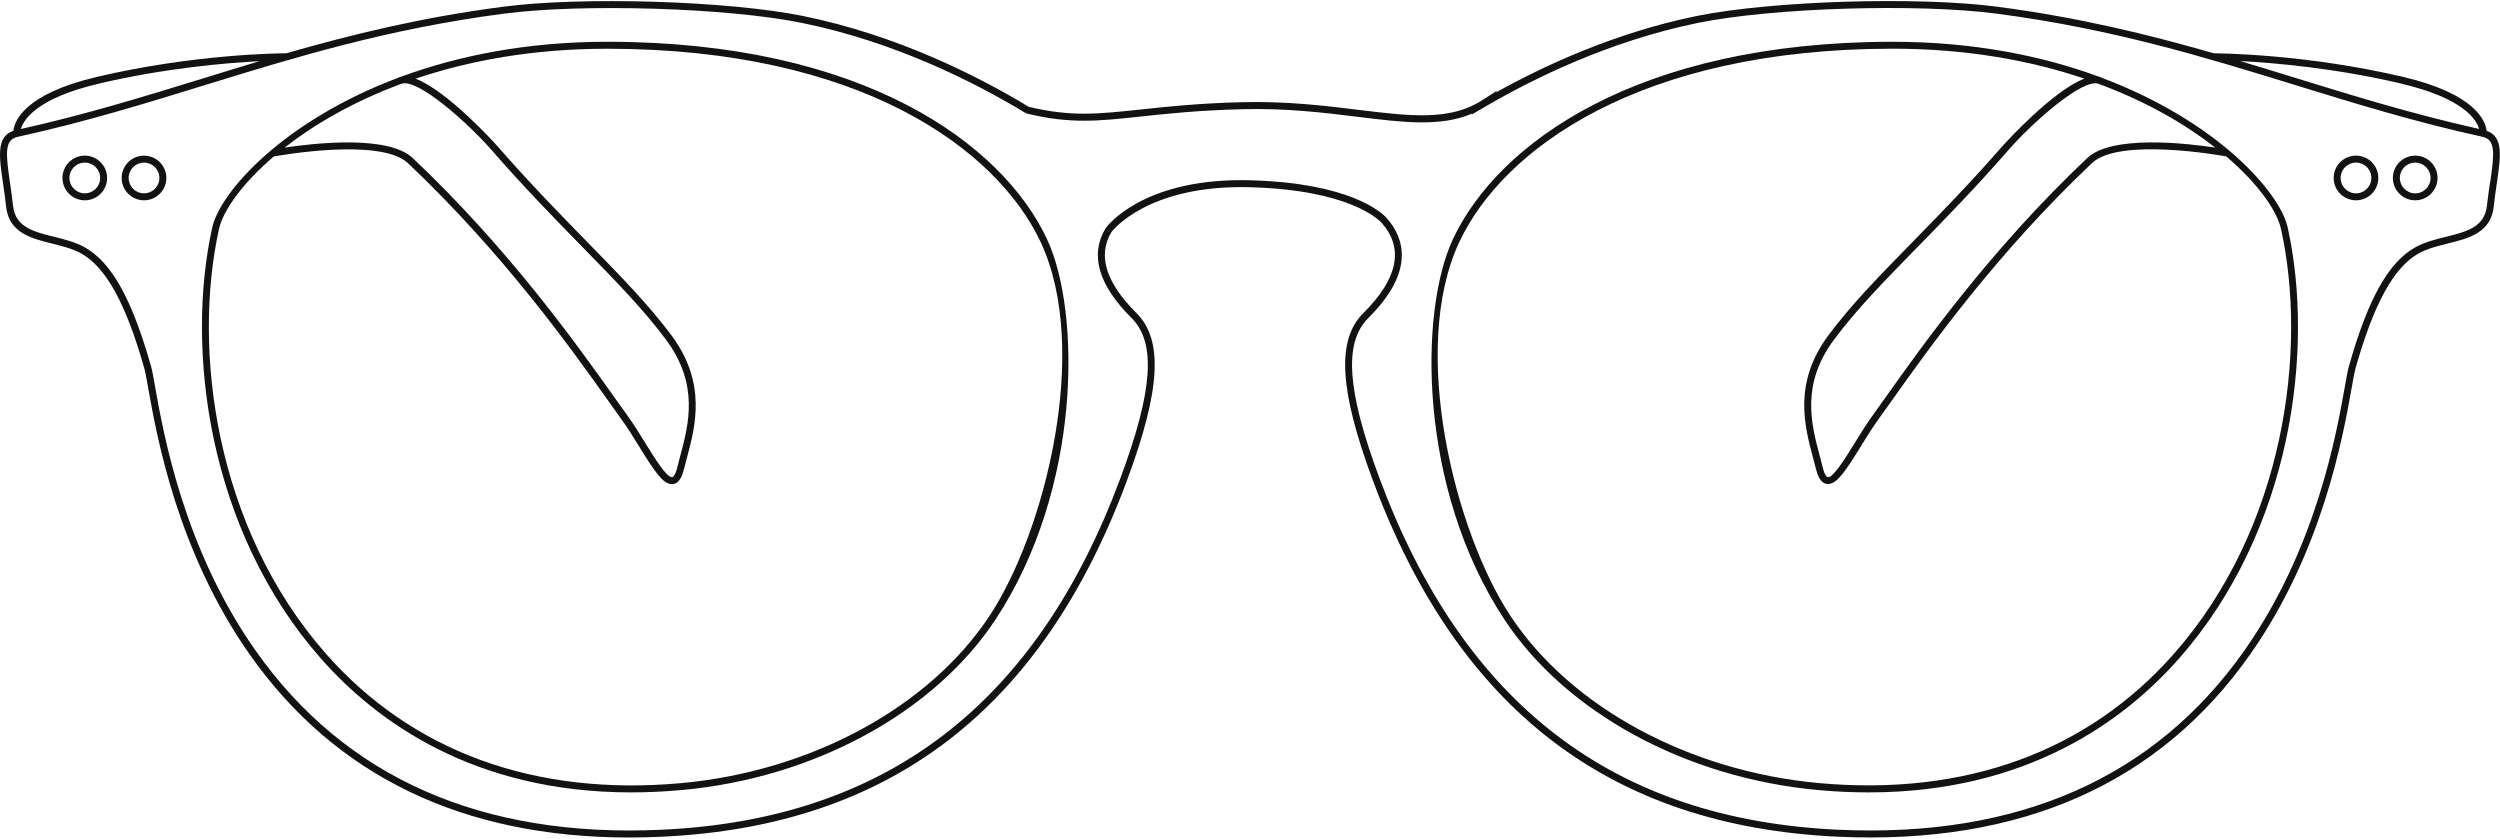 <?xml version="1.0" encoding="UTF-8"?>
<svg id="Layer_1" data-name="Layer 1" xmlns="http://www.w3.org/2000/svg" viewBox="0 0 480 161">
  <defs>
    <style>
      .cls-1 {
        fill: #111211;
      }
    </style>
  </defs>
  <path class="cls-1" d="m116.66,8.02h-.06c-15.53,0-28.73,2.71-39.57,6.7-.16.03-.32.07-.46.13v.04c-22.18,8.3-34.31,21.98-35.82,28.79-5.2,23.5-.77,58.19,20.84,82.73,10.65,12.1,29.37,25.73,59.58,25.73,3.12,0,6.37-.15,9.74-.45,25.34-2.31,48.41-14.85,60.2-32.7,16.65-25.2,16.42-59.21,9.91-73.09-8.59-18.3-35.27-37.86-84.36-37.88Zm-39.6,8.08c3.04-1.2,12.85,7.58,17.25,12.63,6.45,7.4,12.36,13.42,17.56,18.74,6.25,6.39,11.66,11.91,15.99,17.73,6.41,8.62,4.38,16.22,2.75,22.32-.2.76-.4,1.48-.56,2.17-.42,1.74-.89,1.9-.97,1.92-1.02.2-3.44-3.72-5.19-6.56-1.13-1.83-2.29-3.71-3.49-5.36-.7-.96-1.53-2.13-2.5-3.49-7.03-9.9-20.12-28.33-38.65-45.85-4.73-4.47-18.9-2.87-24.6-2.01,5.63-4.42,13.11-8.8,22.4-12.25h0Zm112.93,102.15c-11.58,17.53-34.26,29.83-59.21,32.11-28.05,2.56-51.62-6.02-68.19-24.83-21.3-24.19-25.67-58.39-20.54-81.56.75-3.41,4.28-8.59,10.51-13.92.96-.18,20.53-3.69,25.77,1.28,18.43,17.43,31.47,35.79,38.47,45.65.97,1.37,1.81,2.54,2.5,3.5,1.17,1.6,2.32,3.47,3.43,5.27,2.81,4.55,4.53,7.21,6.27,7.21.09,0,.18,0,.27-.02,1.27-.2,1.79-1.77,2.07-2.93.16-.68.36-1.4.56-2.14,1.62-6.05,3.83-14.33-2.97-23.47-4.39-5.9-9.82-11.44-16.11-17.87-5.19-5.31-11.08-11.32-17.51-18.69-.11-.13-9.4-10.43-15.52-12.73,10.24-3.46,22.52-5.75,36.8-5.75h.06c48.46.02,74.73,19.18,83.15,37.11,9.68,20.61.81,55.7-9.81,71.78Z"/>
  <path class="cls-1" d="m27.65,29.88c-2.37,0-4.29,1.93-4.29,4.29s1.93,4.29,4.29,4.29,4.29-1.93,4.29-4.29-1.93-4.29-4.29-4.29Zm0,7.24c-1.63,0-2.95-1.32-2.95-2.95s1.32-2.95,2.95-2.95,2.95,1.32,2.95,2.95-1.32,2.95-2.95,2.95Z"/>
  <path class="cls-1" d="m16.28,29.88c-2.37,0-4.29,1.93-4.29,4.29s1.93,4.29,4.29,4.29,4.29-1.93,4.29-4.29-1.93-4.29-4.29-4.29Zm0,7.24c-1.63,0-2.95-1.32-2.95-2.95s1.32-2.95,2.95-2.95,2.95,1.32,2.95,2.95-1.32,2.95-2.95,2.95Z"/>
  <path class="cls-1" d="m403.42,14.89v-.04c-.13-.06-.28-.1-.44-.13-10.84-3.99-24.05-6.7-39.59-6.7h-.06c-49.09.02-75.77,19.58-84.36,37.88-6.52,13.88-6.74,47.89,9.91,73.09,11.79,17.86,34.86,30.39,60.2,32.7,3.37.31,6.61.45,9.74.45,30.21,0,48.93-13.64,59.58-25.73,21.61-24.54,26.04-59.24,20.84-82.73-1.5-6.8-13.63-20.49-35.83-28.79Zm21.92,13.45c-5.7-.86-19.87-2.46-24.6,2.01-18.52,17.52-31.61,35.94-38.64,45.84-.97,1.36-1.8,2.54-2.5,3.5-1.2,1.64-2.36,3.53-3.49,5.36-1.75,2.84-4.18,6.76-5.19,6.56-.09-.01-.55-.17-.97-1.92-.17-.69-.36-1.42-.56-2.17-1.63-6.11-3.66-13.71,2.75-22.32,4.34-5.83,9.74-11.34,15.99-17.73,5.21-5.32,11.11-11.35,17.56-18.74,4.4-5.05,14.22-13.82,17.25-12.63h0c9.29,3.44,16.76,7.83,22.39,12.24Zm-7.94,97.18c-16.56,18.81-40.15,27.39-68.19,24.83-24.94-2.28-47.63-14.58-59.21-32.11-10.62-16.08-19.49-51.16-9.81-71.78,8.42-17.92,34.68-37.08,83.15-37.11h.06c14.28,0,26.56,2.29,36.8,5.75-6.11,2.3-15.41,12.6-15.52,12.72-6.43,7.37-12.32,13.38-17.51,18.68-6.29,6.42-11.72,11.97-16.11,17.87-6.8,9.14-4.59,17.42-2.97,23.47.2.75.39,1.46.56,2.14.28,1.16.8,2.72,2.07,2.93.09.01.18.02.27.02,1.74,0,3.47-2.66,6.27-7.2,1.11-1.81,2.27-3.67,3.43-5.27.7-.96,1.54-2.14,2.51-3.51,7-9.86,20.04-28.22,38.47-45.64,5.24-4.96,24.77-1.46,25.77-1.28,6.23,5.33,9.76,10.51,10.51,13.92,5.13,23.17.76,57.37-20.54,81.56Z"/>
  <path class="cls-1" d="m452.35,29.88c-2.37,0-4.29,1.93-4.29,4.29s1.92,4.29,4.29,4.29,4.29-1.93,4.29-4.29-1.92-4.29-4.29-4.29Zm0,7.24c-1.63,0-2.95-1.32-2.95-2.95s1.32-2.95,2.95-2.95,2.95,1.32,2.95,2.95-1.32,2.95-2.95,2.95Z"/>
  <path class="cls-1" d="m463.72,29.88c-2.37,0-4.29,1.93-4.29,4.29s1.92,4.29,4.29,4.29,4.29-1.93,4.29-4.29-1.92-4.29-4.29-4.29Zm0,7.24c-1.63,0-2.95-1.32-2.95-2.95s1.32-2.95,2.95-2.95,2.95,1.32,2.95,2.95-1.32,2.95-2.95,2.95Z"/>
  <path class="cls-1" d="m477.43,25.12c-.19-1.77-1.96-7.05-16.04-10.36-18.67-4.38-35.02-4.51-36.35-4.53-12.5-3.6-25.89-6.88-41.56-8.94-15.32-2.01-43.36-1.14-57.71,1.78-15.57,3.17-29.2,9.47-38.59,14.7l.26-.36-2.93,1.88c-6.16,3.95-13.86,3-23.61,1.81-6.47-.8-13.79-1.69-22.42-1.48-8.44.21-14.6.88-19.55,1.41-8.02.86-13.32,1.43-21.4-.52-9.81-5.93-25.26-13.75-43.3-17.43-14.34-2.92-42.39-3.79-57.71-1.78-15.67,2.05-29.06,5.34-41.56,8.93-1.31,0-17.66.14-36.35,4.53C4.53,18.07,2.76,23.34,2.57,25.12c-3.3,1.09-2.75,4.89-1.99,10.08.2,1.37.42,2.86.59,4.46.55,5.04,4.79,6.1,8.88,7.12,1.91.48,3.89.97,5.5,1.86,4.79,2.65,8.67,9.7,12.19,22.2.17.62.39,1.82.68,3.49,1.68,9.44,5.61,31.56,19.53,51.34,16.42,23.33,40.92,35.13,72.88,35.13,2.06,0,4.15-.05,6.26-.15,43.74-2.02,72.95-24.4,89.3-68.43,6.45-17.36,6.99-26.96,1.81-32.11-5.89-5.86-7.5-11.11-4.8-15.56.06-.09,6.84-9.14,26.62-8.6,18.89.51,24.62,6.14,25.23,6.81l.14.16c4.19,4.85,2.97,10.63-3.62,17.19-5.18,5.15-4.64,14.76,1.81,32.11,16.35,44.02,45.56,66.41,89.3,68.43,35.04,1.61,61.67-10.15,79.14-34.99,13.92-19.78,17.85-41.9,19.53-51.34.3-1.67.51-2.87.68-3.49,3.52-12.5,7.4-19.55,12.19-22.2,1.62-.89,3.59-1.38,5.5-1.86,4.1-1.02,8.34-2.07,8.88-7.12.17-1.6.39-3.09.59-4.46.76-5.18,1.31-8.99-1.99-10.08Zm-16.35-9.05c12.01,2.82,14.43,6.97,14.91,8.69-12.5-2.79-23.92-6.3-34.97-9.71-3.59-1.11-7.2-2.22-10.88-3.32,6.43.33,18.12,1.32,30.94,4.33Zm-442.17,0c12.78-3,24.46-3.99,30.9-4.32-3.66,1.09-7.27,2.2-10.84,3.31-11.04,3.4-22.46,6.92-34.96,9.71.49-1.72,2.93-5.88,14.9-8.69Zm459.18,18.93c-.2,1.39-.42,2.89-.6,4.51-.45,4.11-3.89,4.97-7.88,5.96-2,.5-4.06,1.01-5.83,1.99-5.2,2.87-9.16,9.97-12.83,23.01-.19.68-.41,1.91-.71,3.61-1.66,9.36-5.56,31.27-19.31,50.81-17.19,24.43-43.43,36.01-77.99,34.42-43.14-1.99-71.96-24.09-88.1-67.55-6.24-16.79-6.87-25.97-2.12-30.7,9.02-8.97,6.92-15.37,3.49-19.24-1.03-1.11-7.11-6.69-26.15-7.21-.59-.02-1.17-.02-1.74-.02-19.12,0-25.72,8.79-26.03,9.22-3.09,5.09-1.41,10.89,4.97,17.25,4.75,4.73,4.12,13.91-2.12,30.7-16.14,43.46-44.96,65.56-88.1,67.55-34.56,1.6-60.79-9.99-77.98-34.42-13.75-19.54-17.65-41.45-19.31-50.81-.3-1.71-.52-2.94-.71-3.62-3.68-13.04-7.63-20.14-12.83-23.01-1.77-.98-3.83-1.49-5.83-1.99-3.99-.99-7.43-1.85-7.87-5.96-.18-1.61-.4-3.12-.6-4.5-.8-5.5-1.08-8.16,1.47-8.72,12.92-2.83,24.65-6.45,36-9.95,17.17-5.29,34.93-10.77,57.33-13.7,15.21-1.99,43.03-1.13,57.26,1.77,17.91,3.65,33.25,11.43,42.97,17.32l.34.11h0c8.27,2,13.67,1.42,21.81.54,4.92-.53,11.05-1.19,19.44-1.4,8.5-.22,15.79.68,22.22,1.47,8.75,1.08,15.9,1.96,21.94-.65l-.17.24,1.59-.93c.34-.18.68-.38,1.01-.59l.1-.06c9.29-5.42,23.91-12.61,40.84-16.06,14.23-2.9,42.06-3.76,57.26-1.77,22.4,2.93,40.15,8.41,57.33,13.7,11.35,3.5,23.08,7.12,36,9.95,2.54.56,2.27,3.22,1.47,8.72Z"/>
</svg>